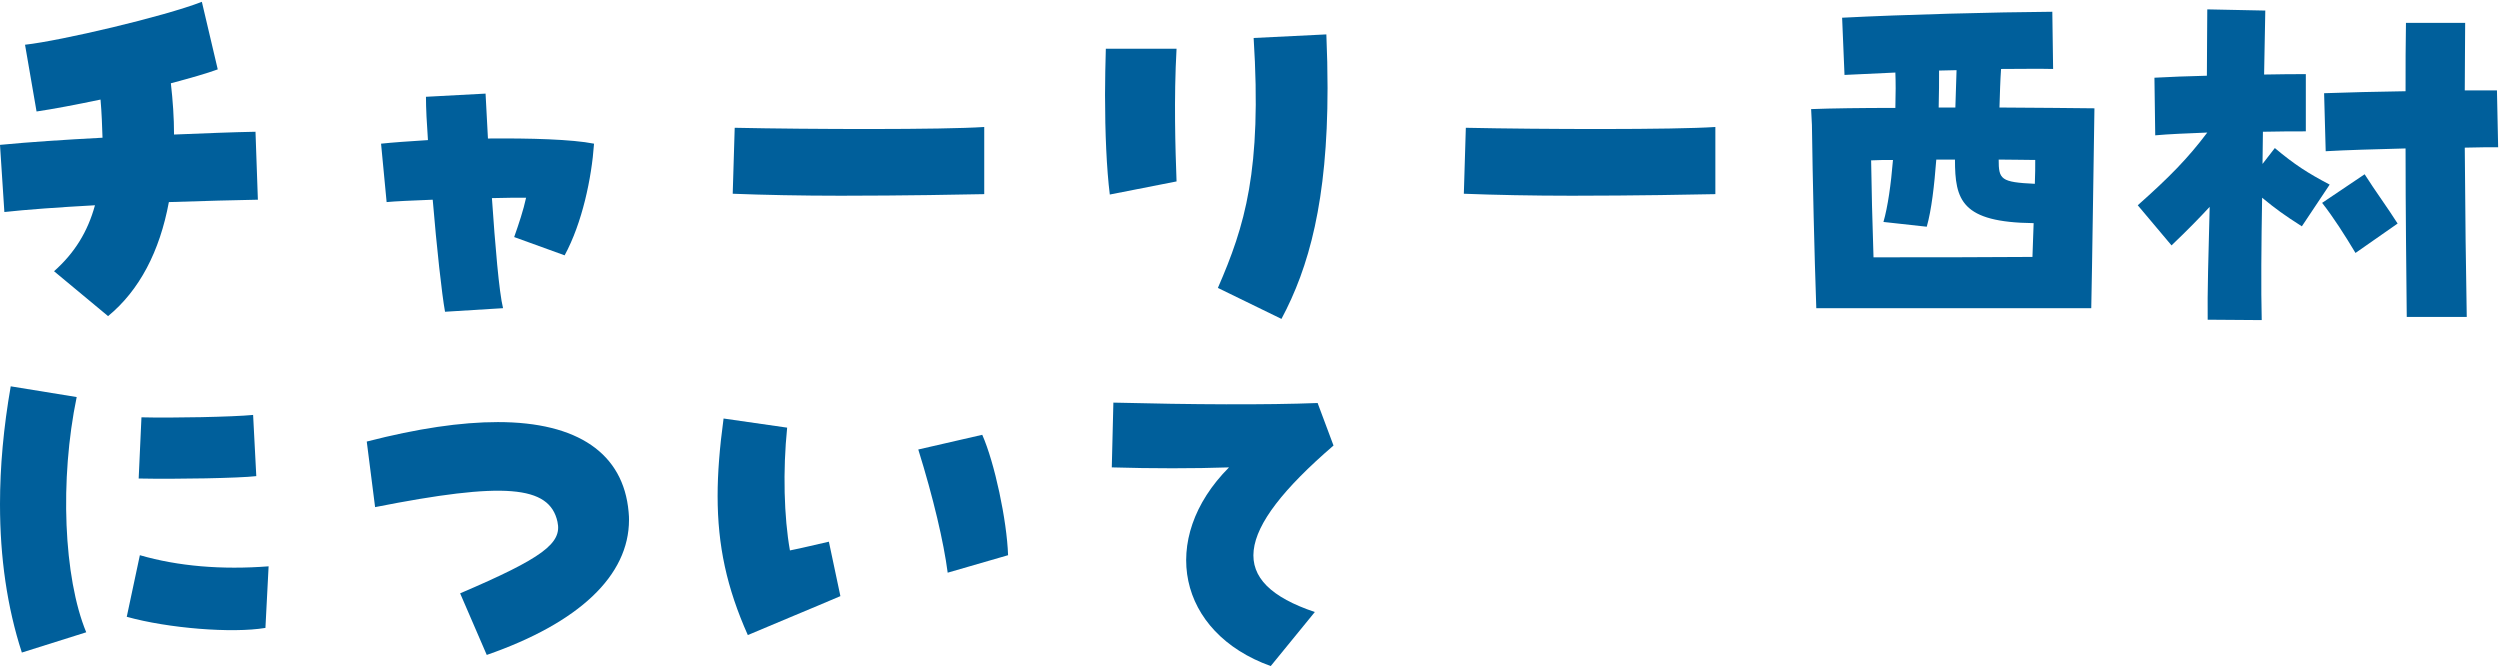<svg width="302" height="81" viewBox="0 0 302 81" fill="none" xmlns="http://www.w3.org/2000/svg">
<path d="M273.216 38.668L266.688 38.62C266.64 35.596 266.784 30.508 266.928 24.988C265.68 26.332 264.384 27.676 262.32 29.644L258.24 24.796C262.08 21.388 264.288 19.132 266.64 16.012C264.192 16.108 261.888 16.204 260.352 16.348L260.256 9.388C262.08 9.292 264.288 9.196 266.592 9.148C266.592 6.124 266.64 3.148 266.64 1.132L273.648 1.276L273.504 9.004C275.568 8.956 277.392 8.956 278.544 8.956V15.868C277.104 15.868 275.328 15.868 273.36 15.916C273.36 17.212 273.312 18.508 273.312 19.804L274.8 17.884C277.2 19.9 278.784 20.908 281.424 22.3L278.064 27.34C275.952 25.996 274.896 25.228 273.264 23.884C273.168 29.548 273.12 34.924 273.216 38.668ZM290.736 38.284C290.688 33.244 290.592 25.516 290.592 17.932C286.992 18.028 283.392 18.124 280.944 18.268L280.752 11.26C283.584 11.164 287.088 11.068 290.592 11.02C290.592 7.996 290.592 5.164 290.64 2.764H297.792C297.792 5.116 297.744 7.9 297.744 10.924H301.632L301.776 17.788C300.768 17.788 299.376 17.788 297.744 17.836C297.792 25.42 297.888 33.292 297.984 38.284H290.736ZM284.544 30.556C283.248 28.396 281.904 26.284 280.512 24.508L285.648 21.052C286.896 23.02 288.48 25.18 289.632 27.004L284.544 30.556Z" fill="#005F9B"/>
<path d="M219.408 37.228C219.168 30.412 218.976 21.868 218.88 15.1L218.784 13.18C221.184 13.084 224.88 13.036 228.96 13.036C229.008 11.356 229.008 9.868 228.96 8.764L222.816 9.052L222.528 2.14C229.968 1.756 241.056 1.468 247.92 1.42L248.016 8.332C246.24 8.284 244.08 8.332 241.728 8.332C241.632 9.676 241.584 11.356 241.536 12.988C246.336 13.036 250.608 13.036 253.008 13.084C252.96 15.772 252.72 33.196 252.624 37.228H219.408ZM234.192 12.988H236.208L236.352 8.476C235.68 8.476 234.96 8.524 234.24 8.524C234.24 9.724 234.24 11.308 234.192 12.988ZM226.32 31.084C232.8 31.084 239.664 31.084 245.52 31.036L245.664 26.956C236.928 26.86 236.16 24.172 236.16 19.276H233.904C233.664 22.396 233.328 25.372 232.752 27.388L227.52 26.812C228.048 24.988 228.432 22.252 228.672 19.324C227.76 19.324 226.896 19.324 226.032 19.372C226.08 22.732 226.176 26.764 226.32 31.084ZM245.808 22.204C245.856 21.1 245.856 20.14 245.856 19.324C244.56 19.324 243.072 19.276 241.44 19.276C241.44 21.676 241.68 22.012 245.808 22.204Z" fill="#005F9B"/>
<path d="M207.216 23.452C204.912 23.5 197.472 23.644 189.888 23.644C185.184 23.644 180.48 23.548 176.832 23.404L177.072 15.436C186.192 15.628 202.176 15.676 207.216 15.34V23.452Z" fill="#005F9B"/>
<path d="M154.8 38.524L147.12 34.78C150.384 27.292 152.448 20.572 151.44 4.588L160.224 4.156C160.32 6.46 160.368 8.62 160.368 10.636C160.368 24.268 158.112 32.332 154.8 38.524ZM134.064 23.5C133.68 20.428 133.488 16.012 133.488 11.452C133.488 9.58 133.536 7.708 133.584 5.884H142.128C141.792 11.884 141.984 17.98 142.128 21.916L134.064 23.5Z" fill="#005F9B"/>
<path d="M118.896 23.452C116.592 23.5 109.152 23.644 101.568 23.644C96.864 23.644 92.16 23.548 88.512 23.404L88.752 15.436C97.872 15.628 113.856 15.676 118.896 15.34V23.452Z" fill="#005F9B"/>
<path d="M53.76 37.66C53.376 35.548 52.752 29.884 52.272 24.124C49.776 24.22 47.664 24.316 46.704 24.412L46.032 17.356C47.376 17.212 49.392 17.068 51.696 16.924C51.552 14.908 51.456 13.084 51.456 11.692L58.656 11.308L58.944 16.732C64.032 16.684 69.12 16.828 71.76 17.356C71.472 21.532 70.32 26.956 68.208 30.844L62.112 28.636C62.688 27.004 63.216 25.42 63.552 23.884C62.448 23.884 61.008 23.884 59.424 23.932C59.808 29.548 60.288 35.308 60.768 37.228L53.76 37.66Z" fill="#005F9B"/>
<path d="M13.056 38.188L6.528 32.764C9.024 30.556 10.608 27.964 11.472 24.796C7.104 25.036 3.12 25.324 0.528 25.612L0 17.5C3.456 17.164 7.824 16.876 12.384 16.636C12.336 15.196 12.288 13.66 12.144 12.028C9.168 12.652 6.384 13.18 4.416 13.468L3.024 5.404C7.344 4.924 19.824 1.996 24.384 0.22L26.304 8.38C25.008 8.86 22.992 9.436 20.64 10.06C20.88 12.172 21.024 14.236 21.024 16.252C24.672 16.108 28.08 15.964 30.864 15.916L31.152 24.124C28.608 24.172 24.672 24.268 20.4 24.412C19.296 30.364 16.848 35.068 13.056 38.188Z" fill="#005F9B"/>
<path d="M153.504 80.46C142.272 76.428 139.872 65.1 148.464 56.46C144.288 56.604 139.104 56.604 134.304 56.46L134.496 48.636C144.048 48.876 152.976 48.924 159.168 48.684L161.088 53.82C148.944 64.284 148.272 70.38 158.832 73.932L153.504 80.46Z" fill="#005F9B"/>
<path d="M90.336 76.716C87.792 71.004 86.688 65.916 86.688 59.916C86.688 57.132 86.928 54.108 87.408 50.556L95.088 51.66C94.56 56.844 94.704 62.46 95.424 66.492C97.104 66.156 98.4 65.82 100.128 65.436L101.52 72.012C97.824 73.596 93.936 75.18 90.336 76.716ZM114.48 69.18C114 65.484 112.752 60.156 110.928 54.3L118.656 52.524C120.144 55.884 121.632 62.844 121.776 67.068L114.48 69.18Z" fill="#005F9B"/>
<path d="M58.8 79.116L55.584 71.676C65.568 67.404 67.92 65.628 67.344 63.036C66.384 58.62 60.864 58.188 45.312 61.26L44.304 53.34C50.448 51.756 55.68 50.988 60.144 50.988C69.792 50.988 75.312 54.78 75.936 61.836C75.984 62.316 75.984 62.556 75.984 62.796C75.984 69.516 69.984 75.228 58.8 79.116Z" fill="#005F9B"/>
<path d="M2.64 78.828C0.864 73.356 0 67.356 0 60.924C0 56.364 0.432 51.612 1.296 46.668L9.264 47.964C7.2 57.9 7.68 69.756 10.416 76.38L2.64 78.828ZM32.064 75.852C28.032 76.524 20.304 75.9 15.312 74.508L16.896 67.068C21.552 68.412 26.784 68.844 32.448 68.412L32.064 75.852ZM16.752 57.804L17.088 50.412C20.736 50.508 28.176 50.364 30.576 50.124L30.96 57.516C28.992 57.756 21.312 57.9 16.752 57.804Z" fill="#005F9B"/>
</svg>
